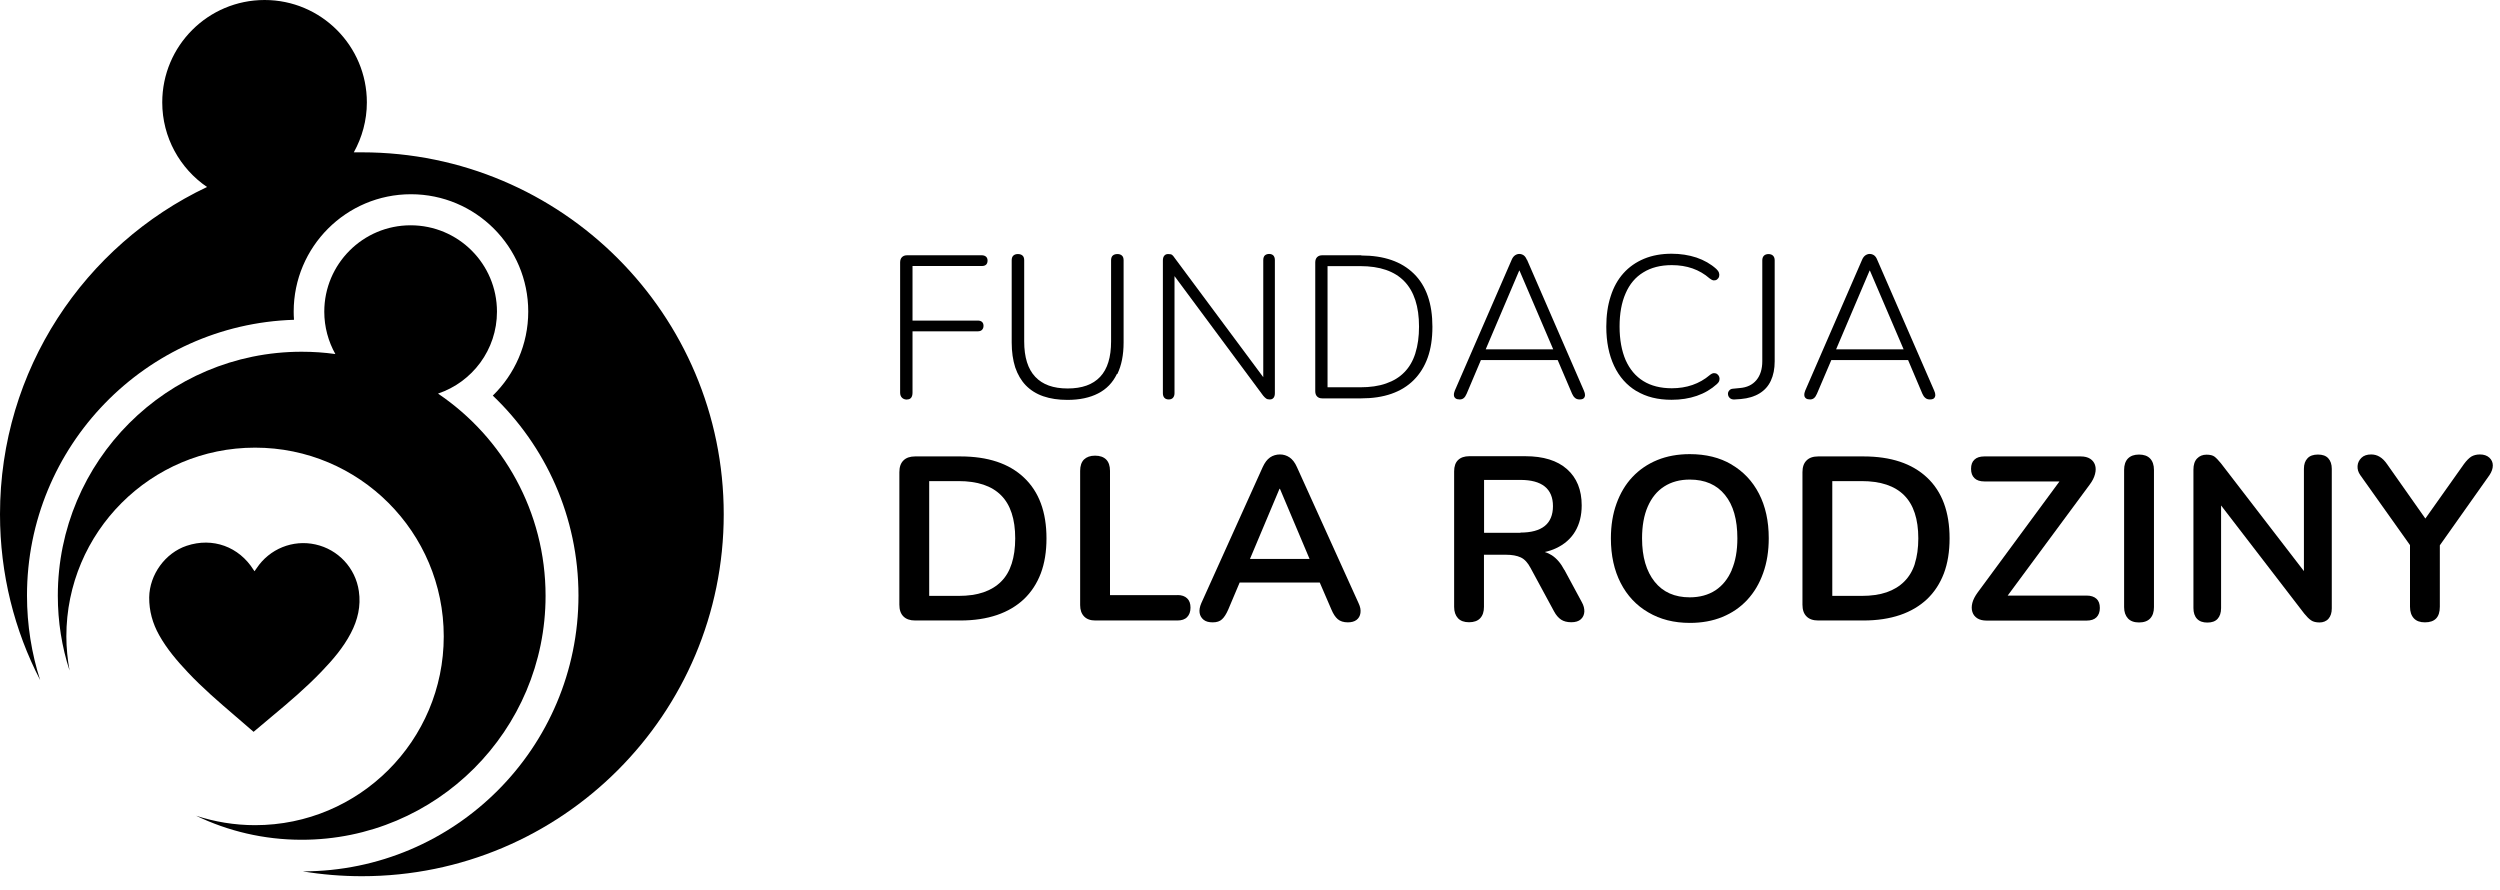 <?xml version="1.0" encoding="UTF-8"?> <svg xmlns="http://www.w3.org/2000/svg" width="118" height="42" viewBox="0 0 118 42" fill="none"><path d="M42.812 18.855C42.983 18.855 43.071 18.746 43.071 18.529V15.638H46.153C46.235 15.638 46.302 15.618 46.349 15.571C46.396 15.524 46.422 15.462 46.422 15.379C46.422 15.296 46.396 15.234 46.349 15.193C46.302 15.152 46.235 15.131 46.153 15.131H43.071V12.556H46.344C46.427 12.556 46.494 12.536 46.541 12.494C46.587 12.453 46.613 12.386 46.613 12.297C46.613 12.22 46.587 12.157 46.541 12.116C46.494 12.075 46.427 12.049 46.344 12.049H42.812C42.709 12.049 42.631 12.08 42.574 12.137C42.517 12.194 42.486 12.277 42.486 12.386V18.534C42.486 18.637 42.517 18.715 42.574 18.772C42.631 18.829 42.709 18.86 42.812 18.86V18.855Z" fill="black"></path><path d="M52.739 17.653C52.935 17.249 53.034 16.751 53.034 16.166V12.287C53.034 12.183 53.008 12.11 52.956 12.064C52.904 12.017 52.836 11.991 52.743 11.991C52.645 11.991 52.572 12.017 52.521 12.064C52.469 12.11 52.443 12.188 52.443 12.287V16.114C52.443 16.86 52.273 17.42 51.926 17.787C51.578 18.155 51.071 18.336 50.393 18.336C49.715 18.336 49.212 18.155 48.865 17.787C48.518 17.42 48.342 16.866 48.342 16.114V12.287C48.342 12.183 48.316 12.11 48.264 12.064C48.213 12.017 48.14 11.991 48.042 11.991C47.953 11.991 47.881 12.017 47.83 12.064C47.778 12.11 47.752 12.188 47.752 12.287V16.166C47.752 16.607 47.809 16.995 47.917 17.337C48.031 17.673 48.197 17.958 48.415 18.186C48.637 18.414 48.912 18.59 49.243 18.704C49.575 18.818 49.952 18.875 50.382 18.875C50.957 18.875 51.439 18.772 51.832 18.569C52.226 18.367 52.521 18.062 52.717 17.653H52.739Z" fill="black"></path><path d="M55.167 18.854C55.25 18.854 55.318 18.828 55.364 18.777C55.41 18.725 55.437 18.652 55.437 18.559V13.032L59.62 18.673C59.672 18.735 59.719 18.782 59.766 18.813C59.812 18.844 59.869 18.854 59.936 18.854C60.014 18.854 60.071 18.828 60.112 18.777C60.154 18.725 60.174 18.652 60.174 18.559V12.276C60.174 12.178 60.148 12.11 60.102 12.058C60.055 12.012 59.988 11.986 59.905 11.986C59.817 11.986 59.75 12.012 59.698 12.058C59.652 12.105 59.626 12.178 59.626 12.276V17.803L55.442 12.172C55.395 12.1 55.354 12.053 55.318 12.027C55.281 12.002 55.219 11.991 55.136 11.991C55.058 11.991 54.996 12.017 54.955 12.069C54.909 12.12 54.888 12.198 54.888 12.297V18.559C54.888 18.652 54.914 18.73 54.96 18.777C55.007 18.828 55.074 18.854 55.167 18.854Z" fill="black"></path><path d="M64.255 12.049H62.406C62.303 12.049 62.225 12.08 62.168 12.137C62.111 12.194 62.08 12.277 62.08 12.386V18.466C62.08 18.575 62.111 18.658 62.168 18.715C62.225 18.772 62.303 18.803 62.406 18.803H64.255C64.788 18.803 65.264 18.731 65.678 18.586C66.093 18.441 66.445 18.223 66.73 17.938C67.014 17.653 67.237 17.301 67.387 16.881C67.538 16.462 67.61 15.975 67.61 15.426C67.61 14.328 67.321 13.494 66.735 12.919C66.15 12.344 65.322 12.059 64.249 12.059L64.255 12.049ZM66.807 16.669C66.693 17.032 66.523 17.327 66.29 17.565C66.061 17.803 65.771 17.98 65.425 18.099C65.078 18.223 64.669 18.28 64.203 18.28H62.66V12.561H64.203C65.13 12.561 65.823 12.8 66.284 13.277C66.745 13.753 66.978 14.467 66.978 15.416C66.978 15.887 66.921 16.307 66.807 16.664V16.669Z" fill="black"></path><path d="M72.063 12.255C72.027 12.162 71.975 12.09 71.913 12.048C71.851 12.007 71.784 11.986 71.706 11.986C71.644 11.986 71.577 12.007 71.514 12.048C71.452 12.09 71.395 12.157 71.354 12.255L68.666 18.44C68.635 18.518 68.62 18.585 68.625 18.652C68.625 18.715 68.656 18.767 68.703 18.803C68.749 18.839 68.817 18.854 68.9 18.854C68.972 18.854 69.034 18.834 69.086 18.792C69.137 18.751 69.184 18.683 69.226 18.585L69.899 16.995H73.523L74.202 18.585C74.238 18.668 74.285 18.736 74.342 18.782C74.393 18.829 74.466 18.854 74.559 18.854C74.642 18.854 74.704 18.839 74.746 18.803C74.787 18.767 74.808 18.72 74.813 18.652C74.813 18.59 74.797 18.518 74.761 18.44L72.073 12.255H72.063ZM71.701 12.773H71.721L73.311 16.487H70.126L71.706 12.773H71.701Z" fill="black"></path><path d="M77.242 18.456C77.703 18.736 78.251 18.87 78.899 18.87C79.334 18.87 79.727 18.808 80.089 18.684C80.452 18.559 80.768 18.373 81.042 18.125C81.099 18.073 81.136 18.021 81.151 17.964C81.167 17.907 81.167 17.85 81.151 17.798C81.131 17.741 81.105 17.7 81.058 17.663C81.016 17.627 80.965 17.612 80.902 17.612C80.841 17.612 80.778 17.643 80.706 17.7C80.457 17.912 80.183 18.067 79.882 18.171C79.582 18.275 79.256 18.326 78.909 18.326C78.381 18.326 77.93 18.213 77.563 17.985C77.195 17.757 76.921 17.425 76.729 16.995C76.543 16.56 76.444 16.032 76.444 15.415C76.444 14.799 76.537 14.281 76.729 13.846C76.916 13.411 77.195 13.079 77.563 12.857C77.93 12.629 78.376 12.514 78.909 12.514C79.266 12.514 79.593 12.567 79.888 12.67C80.183 12.774 80.452 12.929 80.695 13.142C80.768 13.199 80.83 13.23 80.892 13.235C80.955 13.235 81.006 13.224 81.048 13.188C81.094 13.152 81.125 13.11 81.141 13.053C81.156 12.996 81.156 12.94 81.136 12.877C81.115 12.815 81.073 12.753 81.011 12.696C80.747 12.458 80.436 12.281 80.074 12.157C79.712 12.038 79.318 11.976 78.899 11.976C78.422 11.976 77.987 12.053 77.599 12.214C77.216 12.375 76.889 12.603 76.626 12.898C76.361 13.193 76.159 13.556 76.025 13.981C75.885 14.405 75.817 14.887 75.817 15.421C75.817 16.136 75.942 16.752 76.186 17.27C76.429 17.788 76.786 18.187 77.242 18.461V18.456Z" fill="black"></path><path d="M83.481 11.992C83.383 11.992 83.31 12.018 83.258 12.069C83.206 12.121 83.18 12.193 83.18 12.292V17.052C83.18 17.42 83.087 17.72 82.901 17.943C82.714 18.166 82.455 18.29 82.114 18.316L81.798 18.347C81.72 18.352 81.663 18.378 81.622 18.43C81.58 18.477 81.56 18.529 81.56 18.586C81.56 18.663 81.586 18.726 81.642 18.782C81.694 18.834 81.772 18.86 81.865 18.855L82.171 18.834C82.518 18.803 82.808 18.715 83.046 18.57C83.284 18.425 83.465 18.228 83.584 17.969C83.703 17.715 83.765 17.41 83.765 17.057V12.292C83.765 12.193 83.74 12.121 83.687 12.069C83.636 12.018 83.564 11.992 83.465 11.992H83.481Z" fill="black"></path><path d="M85.433 18.854C85.506 18.854 85.568 18.834 85.62 18.792C85.671 18.751 85.718 18.683 85.76 18.585L86.438 16.995H90.062L90.736 18.585C90.772 18.668 90.818 18.736 90.876 18.782C90.927 18.829 91 18.854 91.093 18.854C91.176 18.854 91.238 18.839 91.28 18.803C91.321 18.767 91.341 18.72 91.347 18.652C91.347 18.59 91.331 18.518 91.295 18.44L88.602 12.255C88.566 12.162 88.514 12.09 88.452 12.048C88.39 12.007 88.323 11.986 88.245 11.986C88.183 11.986 88.116 12.007 88.053 12.048C87.991 12.09 87.934 12.157 87.893 12.255L85.205 18.44C85.175 18.518 85.159 18.585 85.164 18.652C85.164 18.715 85.195 18.767 85.241 18.803C85.288 18.839 85.356 18.854 85.439 18.854H85.433ZM88.24 12.773H88.26L89.85 16.487H86.665L88.245 12.773H88.24Z" fill="black"></path><path d="M45.329 21.543H43.196C42.952 21.543 42.772 21.605 42.641 21.735C42.512 21.864 42.45 22.045 42.45 22.289V28.541C42.45 28.784 42.512 28.966 42.641 29.095C42.772 29.225 42.952 29.287 43.196 29.287H45.329C45.981 29.287 46.556 29.199 47.059 29.028C47.561 28.857 47.986 28.603 48.332 28.277C48.679 27.945 48.943 27.541 49.125 27.065C49.306 26.583 49.394 26.034 49.394 25.412C49.394 24.164 49.041 23.211 48.332 22.543C47.628 21.875 46.624 21.543 45.329 21.543ZM47.752 26.604C47.643 26.946 47.478 27.226 47.255 27.448C47.033 27.671 46.753 27.842 46.421 27.956C46.09 28.07 45.697 28.126 45.241 28.126H43.858V22.708H45.241C46.137 22.708 46.805 22.931 47.25 23.377C47.695 23.822 47.918 24.501 47.918 25.412C47.918 25.869 47.861 26.267 47.752 26.604Z" fill="black"></path><path d="M55.576 28.091H52.392V22.222C52.392 21.989 52.33 21.808 52.21 21.688C52.091 21.57 51.915 21.507 51.687 21.507C51.46 21.507 51.289 21.57 51.165 21.688C51.045 21.808 50.983 21.989 50.983 22.222V28.562C50.983 28.79 51.045 28.966 51.17 29.096C51.294 29.225 51.47 29.287 51.698 29.287H55.576C55.773 29.287 55.928 29.236 56.032 29.127C56.135 29.023 56.192 28.873 56.192 28.681C56.192 28.49 56.141 28.345 56.032 28.241C55.923 28.138 55.773 28.086 55.576 28.086V28.091Z" fill="black"></path><path d="M61.215 22.046C61.122 21.833 61.003 21.683 60.868 21.59C60.734 21.497 60.578 21.45 60.413 21.45C60.247 21.45 60.081 21.497 59.947 21.59C59.812 21.683 59.698 21.833 59.6 22.046L56.7 28.474C56.627 28.645 56.601 28.795 56.622 28.93C56.643 29.065 56.711 29.173 56.814 29.256C56.917 29.339 57.062 29.375 57.238 29.375C57.43 29.375 57.575 29.329 57.679 29.23C57.782 29.137 57.881 28.982 57.974 28.769L58.512 27.495H62.292L62.842 28.769C62.929 28.977 63.028 29.127 63.142 29.225C63.256 29.323 63.416 29.375 63.618 29.375C63.784 29.375 63.924 29.339 64.027 29.261C64.13 29.183 64.193 29.075 64.213 28.935C64.234 28.795 64.208 28.645 64.126 28.474L61.215 22.046ZM60.392 23.071H60.413L61.811 26.381H58.999L60.392 23.071Z" fill="black"></path><path d="M73.838 26.904C73.673 26.588 73.476 26.36 73.248 26.21C73.145 26.143 73.031 26.091 72.912 26.055C73.103 26.014 73.279 25.956 73.44 25.879C73.833 25.698 74.139 25.433 74.346 25.086C74.553 24.739 74.656 24.33 74.656 23.853C74.656 23.123 74.424 22.553 73.963 22.144C73.502 21.735 72.844 21.533 71.995 21.533H69.349C69.121 21.533 68.945 21.595 68.821 21.714C68.697 21.833 68.635 22.014 68.635 22.248V28.645C68.635 28.873 68.697 29.049 68.815 29.178C68.935 29.308 69.111 29.37 69.339 29.37C69.567 29.37 69.748 29.308 69.867 29.178C69.986 29.049 70.043 28.873 70.043 28.645V26.184H71.089C71.368 26.184 71.597 26.226 71.778 26.309C71.959 26.392 72.114 26.562 72.244 26.811L73.351 28.857C73.445 29.034 73.559 29.163 73.683 29.246C73.808 29.328 73.968 29.37 74.165 29.37C74.362 29.37 74.512 29.324 74.615 29.23C74.719 29.137 74.771 29.018 74.781 28.873C74.786 28.728 74.75 28.577 74.662 28.422L73.838 26.894V26.904ZM71.762 25.148H70.048V22.652H71.762C72.269 22.652 72.653 22.755 72.912 22.962C73.17 23.17 73.3 23.48 73.3 23.889C73.3 24.299 73.17 24.62 72.912 24.827C72.653 25.035 72.269 25.138 71.762 25.138V25.148Z" fill="black"></path><path d="M81.725 21.921C81.171 21.595 80.513 21.435 79.757 21.435C79.193 21.435 78.68 21.528 78.225 21.714C77.769 21.901 77.375 22.17 77.049 22.517C76.722 22.864 76.475 23.284 76.299 23.77C76.122 24.257 76.034 24.807 76.034 25.412C76.034 26.221 76.19 26.92 76.495 27.516C76.8 28.111 77.236 28.578 77.8 28.904C78.359 29.235 79.012 29.401 79.762 29.401C80.327 29.401 80.84 29.308 81.295 29.121C81.751 28.935 82.144 28.666 82.471 28.314C82.797 27.961 83.046 27.542 83.221 27.049C83.398 26.557 83.485 26.008 83.485 25.402C83.485 24.594 83.33 23.895 83.025 23.304C82.719 22.709 82.284 22.253 81.73 21.927L81.725 21.921ZM81.74 26.904C81.559 27.324 81.305 27.64 80.969 27.863C80.637 28.08 80.228 28.194 79.757 28.194C79.048 28.194 78.494 27.951 78.1 27.459C77.707 26.966 77.505 26.288 77.505 25.412C77.505 24.827 77.593 24.325 77.774 23.91C77.955 23.496 78.209 23.18 78.55 22.962C78.888 22.745 79.292 22.636 79.757 22.636C80.477 22.636 81.031 22.879 81.419 23.361C81.813 23.843 82.004 24.527 82.004 25.407C82.004 25.988 81.917 26.485 81.735 26.904H81.74Z" fill="black"></path><path d="M87.955 21.543H85.822C85.579 21.543 85.397 21.605 85.268 21.735C85.138 21.864 85.076 22.045 85.076 22.289V28.541C85.076 28.784 85.138 28.966 85.268 29.095C85.397 29.225 85.579 29.287 85.822 29.287H87.955C88.607 29.287 89.182 29.199 89.685 29.028C90.187 28.857 90.612 28.603 90.959 28.277C91.305 27.945 91.569 27.541 91.751 27.065C91.932 26.583 92.02 26.034 92.02 25.412C92.02 24.164 91.668 23.211 90.959 22.543C90.249 21.875 89.25 21.543 87.955 21.543ZM90.383 26.604C90.275 26.946 90.104 27.226 89.881 27.448C89.659 27.671 89.379 27.842 89.048 27.956C88.716 28.07 88.323 28.126 87.867 28.126H86.484V22.708H87.867C88.763 22.708 89.431 22.931 89.876 23.377C90.321 23.822 90.544 24.501 90.544 25.412C90.544 25.869 90.487 26.267 90.379 26.604H90.383Z" fill="black"></path><path d="M98.481 28.111H94.763L98.637 22.869C98.761 22.704 98.844 22.538 98.885 22.377C98.927 22.216 98.927 22.072 98.885 21.947C98.844 21.823 98.766 21.724 98.653 21.652C98.538 21.579 98.388 21.543 98.207 21.543H93.661C93.454 21.543 93.298 21.595 93.195 21.694C93.086 21.792 93.034 21.937 93.034 22.128C93.034 22.32 93.086 22.465 93.195 22.569C93.298 22.672 93.459 22.724 93.661 22.724H97.207L93.345 27.966C93.221 28.137 93.137 28.298 93.096 28.453C93.055 28.614 93.055 28.754 93.096 28.883C93.137 29.013 93.215 29.111 93.329 29.184C93.443 29.256 93.588 29.292 93.775 29.292H98.487C98.694 29.292 98.849 29.24 98.953 29.137C99.056 29.033 99.113 28.888 99.113 28.697C99.113 28.505 99.061 28.36 98.953 28.262C98.844 28.163 98.688 28.111 98.487 28.111H98.481Z" fill="black"></path><path d="M100.962 21.455C100.734 21.455 100.564 21.517 100.439 21.642C100.32 21.766 100.258 21.947 100.258 22.18V28.655C100.258 28.883 100.32 29.059 100.439 29.189C100.558 29.318 100.734 29.38 100.962 29.38C101.19 29.38 101.371 29.318 101.49 29.189C101.61 29.059 101.667 28.883 101.667 28.655V22.18C101.667 21.947 101.604 21.766 101.485 21.642C101.366 21.517 101.19 21.455 100.962 21.455Z" fill="black"></path><path d="M109.402 21.455C109.19 21.455 109.025 21.512 108.915 21.631C108.802 21.75 108.745 21.91 108.745 22.128V26.956L104.825 21.864C104.705 21.719 104.607 21.615 104.524 21.553C104.442 21.491 104.312 21.46 104.146 21.46C103.965 21.46 103.815 21.522 103.701 21.642C103.587 21.761 103.53 21.936 103.53 22.165V28.702C103.53 28.919 103.587 29.09 103.701 29.209C103.815 29.329 103.975 29.385 104.188 29.385C104.4 29.385 104.561 29.329 104.67 29.209C104.778 29.09 104.835 28.924 104.835 28.702V23.858L108.76 28.961C108.879 29.105 108.983 29.214 109.087 29.282C109.185 29.349 109.32 29.38 109.485 29.38C109.651 29.38 109.801 29.323 109.905 29.204C110.008 29.085 110.06 28.924 110.06 28.722V22.128C110.06 21.916 110.003 21.75 109.894 21.631C109.785 21.512 109.625 21.455 109.413 21.455H109.402Z" fill="black"></path><path d="M117.661 21.968C117.661 21.823 117.605 21.699 117.496 21.6C117.387 21.502 117.242 21.45 117.051 21.45C116.89 21.45 116.756 21.486 116.641 21.554C116.532 21.626 116.419 21.74 116.3 21.901L114.477 24.475L112.665 21.901C112.556 21.745 112.442 21.631 112.318 21.559C112.198 21.486 112.064 21.45 111.919 21.45C111.723 21.45 111.567 21.502 111.458 21.61C111.349 21.719 111.287 21.844 111.277 21.994C111.267 22.144 111.308 22.284 111.401 22.419L113.752 25.729V28.64C113.752 28.873 113.814 29.054 113.933 29.183C114.052 29.313 114.229 29.375 114.456 29.375C114.928 29.375 115.16 29.132 115.16 28.64V25.739L117.501 22.429C117.61 22.268 117.661 22.113 117.661 21.968Z" fill="black"></path><path fill-rule="evenodd" clip-rule="evenodd" d="M17.077 7.19H16.7C17.088 6.49 17.316 5.687 17.316 4.833C17.316 2.165 15.156 0 12.489 0C9.823 0 7.658 2.16 7.658 4.833C7.658 6.49 8.497 7.956 9.771 8.826C3.992 11.567 0 17.451 0 24.273C0 27.096 0.683 29.759 1.895 32.1C1.491 30.841 1.274 29.5 1.274 28.106C1.274 21.051 6.882 15.312 13.877 15.094C13.867 14.965 13.862 14.835 13.862 14.706C13.862 11.65 16.342 9.168 19.397 9.168C22.452 9.168 24.933 11.65 24.933 14.706C24.933 16.26 24.29 17.669 23.26 18.673C25.75 21.046 27.304 24.397 27.304 28.106C27.304 35.296 21.479 41.123 14.291 41.129C15.197 41.279 16.135 41.357 17.083 41.357C26.517 41.357 34.16 33.706 34.16 24.273C34.16 14.84 26.512 7.19 17.083 7.19H17.077Z" fill="black"></path><path fill-rule="evenodd" clip-rule="evenodd" d="M11.972 34.545C11.666 34.281 11.371 34.022 11.071 33.768C10.315 33.12 9.564 32.473 8.88 31.748C8.368 31.204 7.881 30.639 7.514 29.982C7.203 29.427 7.037 28.837 7.042 28.194C7.058 27.122 7.798 26.097 8.813 25.76C10.04 25.351 11.283 25.801 11.972 26.905C11.982 26.92 11.997 26.936 12.013 26.962C12.05 26.91 12.081 26.863 12.112 26.822C12.722 25.905 13.821 25.459 14.892 25.698C15.964 25.936 16.782 26.811 16.938 27.904C17.041 28.604 16.886 29.261 16.56 29.883C16.202 30.572 15.7 31.152 15.167 31.706C14.442 32.462 13.644 33.141 12.841 33.809C12.552 34.053 12.267 34.296 11.966 34.545H11.972Z" fill="black"></path><path fill-rule="evenodd" clip-rule="evenodd" d="M20.681 18.575C22.291 18.032 23.457 16.509 23.457 14.711C23.457 12.458 21.634 10.634 19.381 10.634C17.129 10.634 15.306 12.463 15.306 14.711C15.306 15.436 15.498 16.12 15.829 16.711C15.312 16.638 14.778 16.602 14.24 16.602C7.881 16.602 2.729 21.756 2.729 28.117C2.729 29.35 2.92 30.536 3.283 31.649C3.19 31.126 3.132 30.588 3.132 30.038C3.132 25.117 7.12 21.129 12.039 21.129C16.958 21.129 20.945 25.117 20.945 30.038C20.945 34.959 16.958 38.948 12.039 38.948C11.066 38.948 10.128 38.788 9.253 38.502C10.76 39.228 12.453 39.637 14.24 39.637C20.599 39.637 25.751 34.483 25.751 28.122C25.751 24.154 23.742 20.652 20.686 18.586L20.681 18.575Z" fill="black"></path></svg> 